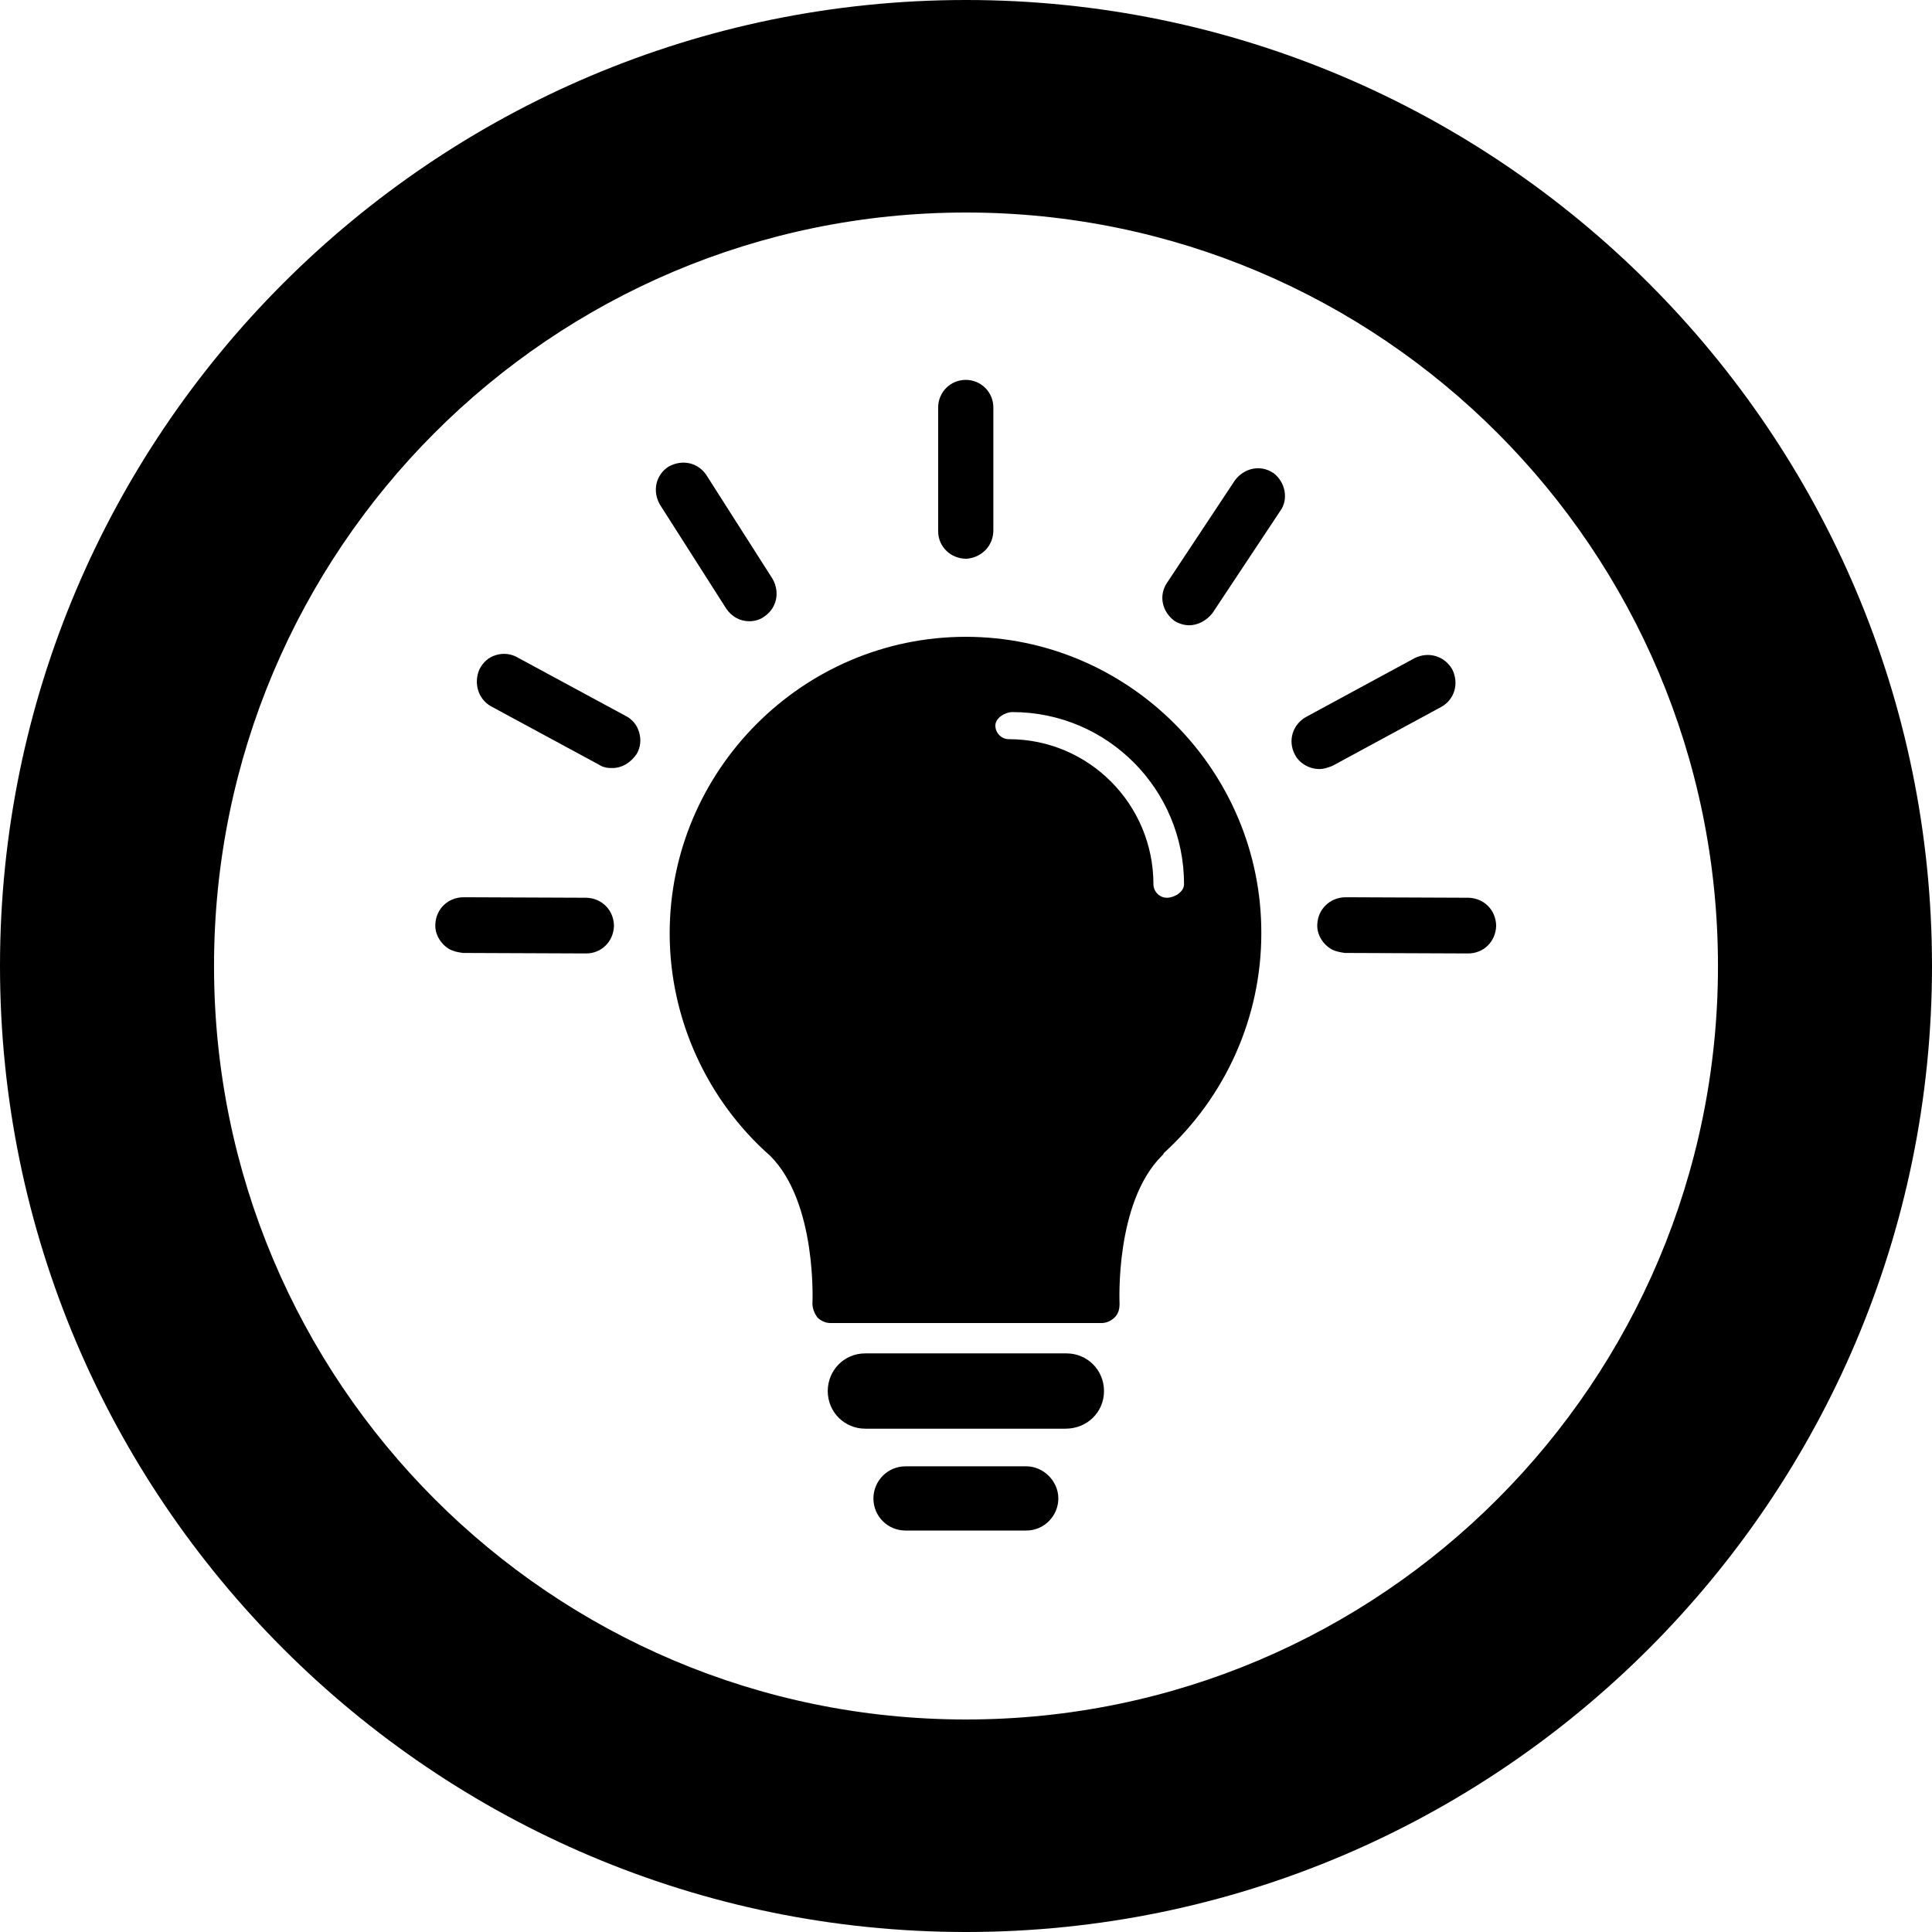 <?xml version="1.0" encoding="utf-8"?>
<!-- Generator: Adobe Illustrator 23.0.1, SVG Export Plug-In . SVG Version: 6.00 Build 0)  -->
<svg version="1.1" id="Layer_1" xmlns="http://www.w3.org/2000/svg" xmlns:xlink="http://www.w3.org/1999/xlink" x="0px" y="0px"
	 viewBox="0 0 77 77" style="enable-background:new 0 0 77 77;" xml:space="preserve">
<g>
	<path d="M38.5,0C17.27,0,0,17.27,0,38.5C0,59.73,17.27,77,38.5,77S77,59.73,77,38.5C77,17.27,59.73,0,38.5,0z M38.5,68.53
		c-16.55,0-29.97-13.45-29.97-30.03c0-16.59,13.42-30.03,29.97-30.03c16.55,0,29.97,13.45,29.97,30.03
		C68.47,55.09,55.05,68.53,38.5,68.53z"/>
	<path d="M38.49,25.38c-6.49,0-11.8,5.32-11.8,11.82c0,3.4,1.49,6.65,4.01,8.87c1.87,1.87,1.68,5.85,1.68,5.89
		c0,0.19,0.08,0.38,0.19,0.54c0.15,0.15,0.34,0.23,0.53,0.23h10.8c0.19,0,0.38-0.08,0.53-0.23c0.15-0.15,0.19-0.34,0.19-0.54
		c0-0.04-0.19-4.02,1.68-5.89c0.04-0.04,0.08-0.08,0.08-0.11c2.48-2.26,3.89-5.43,3.89-8.76C50.29,30.7,44.98,25.38,38.49,25.38z
		 M46.51,35.78c-0.31,0-0.54-0.26-0.54-0.54c0-3.19-2.58-5.78-5.76-5.78c-0.31,0-0.54-0.26-0.54-0.54c0-0.31,0.39-0.54,0.68-0.54
		c3.78,0,6.84,3.07,6.84,6.86C47.19,35.55,46.8,35.78,46.51,35.78z"/>
	<path d="M44,55.44c0-0.85-0.68-1.5-1.49-1.5h-8.03c-0.84,0-1.49,0.68-1.49,1.5c0,0.85,0.68,1.5,1.49,1.5h7.99
		C43.32,56.94,44,56.29,44,55.44z"/>
	<path d="M40.9,58.44h-4.81c-0.72,0-1.28,0.59-1.28,1.28c0,0.72,0.58,1.28,1.28,1.28h4.81c0.72,0,1.28-0.59,1.28-1.28
		C42.18,59.03,41.59,58.44,40.9,58.44z"/>
	<g>
		<g>
			<path d="M39.22,21.14v-4.9c0-0.38-0.31-0.73-0.73-0.73c-0.38,0-0.73,0.31-0.73,0.73v4.93c0,0.38,0.31,0.73,0.73,0.73
				C38.91,21.86,39.22,21.56,39.22,21.14z"/>
			<path d="M38.52,22.27c-0.64,0-1.13-0.49-1.13-1.1v-4.93c0-0.61,0.49-1.1,1.1-1.1s1.1,0.49,1.1,1.1v4.9
				C39.59,21.74,39.14,22.22,38.52,22.27C38.52,22.27,38.52,22.27,38.52,22.27z M38.49,15.89c-0.17,0-0.35,0.13-0.35,0.35v4.93
				c0,0.17,0.13,0.35,0.35,0.35c0.2-0.02,0.35-0.17,0.35-0.39v-4.9C38.84,16.07,38.71,15.89,38.49,15.89z"/>
		</g>
		<g>
			<path d="M50.52,19.15c-0.34-0.23-0.76-0.11-0.99,0.19l-2.71,4.09c-0.23,0.34-0.11,0.76,0.19,0.99c0.11,0.08,0.27,0.11,0.38,0.11
				c0.23,0,0.46-0.11,0.61-0.31l2.71-4.09C50.94,19.84,50.82,19.38,50.52,19.15z"/>
			<path d="M47.39,24.92c-0.2,0-0.42-0.07-0.59-0.18c-0.5-0.38-0.62-1.02-0.29-1.51l2.71-4.09c0.38-0.5,1.02-0.62,1.51-0.3
				l0.02,0.01c0.49,0.37,0.61,1.06,0.27,1.52l-2.7,4.07C48.07,24.75,47.73,24.92,47.39,24.92z M50.13,19.4
				c-0.12,0-0.23,0.07-0.3,0.16l-2.7,4.07c-0.12,0.18-0.04,0.38,0.1,0.49c0.1,0.07,0.36,0.02,0.47-0.13l2.69-4.06
				c0.1-0.14,0.05-0.36-0.1-0.48C50.24,19.42,50.18,19.4,50.13,19.4z"/>
		</g>
		<g>
			<path d="M29.86,24.39c0.11,0,0.27-0.04,0.38-0.11c0.34-0.23,0.42-0.65,0.23-0.99l-2.63-4.13c-0.23-0.34-0.65-0.42-0.99-0.23
				c-0.34,0.23-0.42,0.65-0.23,0.99l2.63,4.13C29.41,24.27,29.64,24.39,29.86,24.39z"/>
			<path d="M29.86,24.76c-0.37,0-0.71-0.19-0.92-0.51l-2.64-4.14c-0.31-0.55-0.16-1.18,0.34-1.51c0.56-0.31,1.18-0.16,1.51,0.33
				l2.64,4.14c0.31,0.55,0.16,1.18-0.34,1.51C30.29,24.7,30.07,24.76,29.86,24.76z M27.24,19.19c-0.07,0-0.14,0.02-0.21,0.06
				c-0.17,0.11-0.17,0.33-0.08,0.48l2.62,4.11c0.1,0.15,0.3,0.23,0.47,0.12c0.19-0.13,0.2-0.35,0.11-0.5l-2.62-4.11
				C27.45,19.24,27.34,19.19,27.24,19.19z"/>
		</g>
		<g>
			<path d="M19.75,27.83l4.31,2.33c0.11,0.08,0.23,0.08,0.34,0.08c0.27,0,0.5-0.15,0.65-0.38c0.19-0.34,0.08-0.8-0.31-0.99
				l-4.31-2.33c-0.34-0.19-0.8-0.08-0.99,0.31C19.29,27.22,19.4,27.64,19.75,27.83z"/>
			<path d="M24.41,30.61c-0.14,0-0.34,0-0.55-0.14l-4.29-2.32c-0.5-0.28-0.7-0.89-0.47-1.46c0.15-0.3,0.38-0.5,0.66-0.58
				c0.29-0.09,0.6-0.06,0.86,0.09l4.31,2.33c0.26,0.13,0.46,0.36,0.54,0.65c0.09,0.29,0.06,0.6-0.09,0.86
				C25.13,30.41,24.78,30.61,24.41,30.61z M19.93,27.5l4.31,2.33c0.15,0.09,0.42-0.06,0.5-0.18c0.03-0.06,0.04-0.16,0.01-0.25
				c-0.02-0.06-0.06-0.15-0.17-0.2l-4.32-2.34c-0.09-0.05-0.19-0.06-0.28-0.03c-0.06,0.02-0.15,0.06-0.2,0.17
				C19.7,27.19,19.76,27.41,19.93,27.5z"/>
		</g>
		<g>
			<path d="M52.58,30.28c0.11,0,0.23-0.04,0.34-0.08l4.31-2.33c0.34-0.19,0.5-0.61,0.31-0.99c-0.19-0.34-0.61-0.5-0.99-0.31
				l-4.31,2.33c-0.34,0.19-0.5,0.61-0.31,0.99C52.04,30.12,52.31,30.28,52.58,30.28z"/>
			<path d="M52.58,30.65c-0.41,0-0.81-0.24-0.98-0.59c-0.28-0.55-0.08-1.19,0.46-1.49l4.32-2.34c0.56-0.28,1.2-0.08,1.5,0.45
				c0.28,0.56,0.09,1.21-0.45,1.5l-4.32,2.34C52.91,30.6,52.76,30.65,52.58,30.65z M56.89,26.86c-0.06,0-0.12,0.01-0.18,0.04
				l-4.3,2.33c-0.15,0.08-0.26,0.28-0.15,0.5c0.07,0.14,0.26,0.21,0.54,0.12l4.25-2.31c0.15-0.08,0.26-0.28,0.15-0.5
				C57.15,26.94,57.03,26.86,56.89,26.86z"/>
		</g>
		<g>
			<g>
				<path d="M53.27,37.51c0.1,0.05,0.22,0.08,0.34,0.1l4.9,0.02c0.39,0,0.73-0.3,0.74-0.73c0-0.39-0.3-0.73-0.73-0.74l-4.9-0.02
					c-0.39,0-0.73,0.3-0.74,0.73C52.87,37.12,53.04,37.38,53.27,37.51z"/>
				<path d="M58.51,38l-4.91-0.02c-0.21-0.03-0.36-0.06-0.52-0.14c-0.36-0.2-0.6-0.6-0.58-0.99c0.02-0.61,0.5-1.08,1.12-1.09
					l4.91,0.02c0.63,0.02,1.09,0.5,1.1,1.12C59.61,37.53,59.13,38,58.51,38z M53.62,36.51c-0.17,0-0.36,0.13-0.37,0.36
					c0,0.11,0.08,0.24,0.19,0.31l0,0c0.04,0.02,0.13,0.04,0.22,0.06l4.84,0.02c0.17,0,0.36-0.13,0.37-0.36
					c0-0.16-0.13-0.35-0.36-0.36L53.62,36.51z"/>
			</g>
			<g>
				<path d="M18.12,37.51c0.1,0.05,0.22,0.08,0.34,0.1l4.9,0.02c0.39,0,0.73-0.3,0.74-0.73c0-0.39-0.3-0.73-0.73-0.74l-4.9-0.02
					c-0.39,0-0.73,0.3-0.74,0.73C17.72,37.12,17.88,37.38,18.12,37.51z"/>
				<path d="M23.36,38l-4.91-0.02c-0.21-0.03-0.36-0.06-0.52-0.14c-0.36-0.2-0.6-0.6-0.58-0.99c0.02-0.62,0.5-1.08,1.11-1.09
					l4.91,0.02c0.63,0.02,1.09,0.5,1.1,1.12C24.45,37.53,23.97,38,23.36,38z M18.47,36.51c-0.17,0-0.36,0.13-0.37,0.36
					c0,0.11,0.08,0.24,0.19,0.3l0,0c0.05,0.02,0.13,0.04,0.22,0.06l4.84,0.02c0.17,0,0.36-0.13,0.37-0.36
					c0-0.16-0.13-0.35-0.36-0.36L18.47,36.51z"/>
			</g>
		</g>
	</g>
</g>
</svg>
